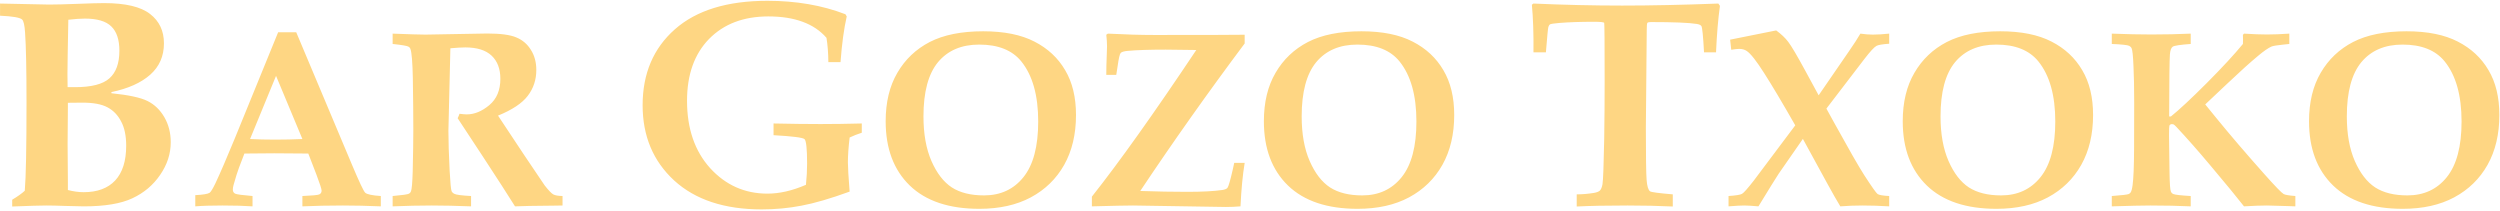 <svg xmlns="http://www.w3.org/2000/svg" width="1983" height="167" viewBox="0 0 1983 167" fill="none"><path d="M9.671 163.803V158.41C14.031 155.809 17.359 153.438 19.654 151.296C20.572 140.739 21.031 117.408 21.031 81.301C21.031 55.139 20.648 36.626 19.883 25.764C19.501 19.873 18.698 16.431 17.474 15.437C15.791 13.907 9.977 12.912 0.032 12.453V2.814L22.064 3.273L38.931 3.618C44.056 3.618 51.63 3.426 61.651 3.044C71.366 2.661 78.327 2.47 82.535 2.47C99.517 2.47 111.68 5.339 119.024 11.076C126.368 16.737 130.04 24.502 130.04 34.37C130.04 44.544 126.406 52.844 119.139 59.27C111.871 65.695 101.621 70.285 88.387 73.039V73.957C102.003 75.334 111.565 77.399 117.073 80.153C122.581 82.907 127.018 87.191 130.384 93.005C133.75 98.819 135.433 105.436 135.433 112.856C135.433 121.959 132.64 130.565 127.056 138.674C121.548 146.783 114.205 152.979 105.025 157.263C95.922 161.547 83.07 163.688 66.47 163.688C63.181 163.688 58.247 163.574 51.668 163.344C45.548 163.115 40.538 163 36.636 163C32.276 163 23.287 163.268 9.671 163.803ZM53.619 69.138H59.585C72.513 69.138 81.579 66.805 86.78 62.138C92.059 57.472 94.698 50.166 94.698 40.222C94.698 31.501 92.556 25.075 88.272 20.944C84.065 16.814 77.103 14.748 67.388 14.748C63.793 14.748 59.394 15.054 54.192 15.666C53.733 39.151 53.504 53.532 53.504 58.81L53.619 69.138ZM53.848 150.722C58.285 151.87 62.454 152.443 66.356 152.443C77.218 152.443 85.556 149.345 91.37 143.149C97.184 136.876 100.091 127.696 100.091 115.61C100.091 107.731 98.752 101.305 96.075 96.332C93.474 91.284 89.84 87.535 85.174 85.087C80.584 82.639 74.005 81.415 65.438 81.415L53.848 81.53V84.514L53.619 114.233L53.848 144.296V150.722ZM154.896 154.797C161.015 154.471 164.791 153.853 166.224 152.941C167.2 152.29 168.73 149.816 170.813 145.52C174.785 137.056 179.863 125.305 186.048 110.266L220.618 25.598H234.974L279.114 130.48C284.843 144.087 288.359 151.542 289.661 152.844C291.028 154.146 295.162 155.025 302.063 155.48V163.684C291.451 163.228 281.425 163 271.985 163C260.722 163 250.013 163.228 239.856 163.684V155.48C247.604 155.155 252.063 154.732 253.235 154.211C254.472 153.625 255.091 152.616 255.091 151.184C255.091 149.947 253.724 145.715 250.989 138.488L244.544 121.789C236.471 121.659 227.454 121.594 217.493 121.594C208.834 121.594 200.957 121.659 193.86 121.789L189.563 133.02C188.392 136.079 186.959 140.637 185.267 146.691C184.876 148.059 184.681 149.296 184.681 150.402C184.681 151.9 185.299 152.974 186.536 153.625C187.838 154.211 192.428 154.829 200.306 155.48V163.684C193.925 163.228 185.983 163 176.478 163C167.428 163 160.234 163.228 154.896 163.684V154.797ZM218.958 60.168L198.353 110.266C204.342 110.591 210.95 110.754 218.177 110.754C225.729 110.754 232.955 110.591 239.856 110.266L218.958 60.168ZM311.438 163.684V155.48C318.991 154.829 323.32 154.211 324.427 153.625C325.143 153.234 325.664 152.616 325.989 151.77C326.64 150.207 327.096 144.934 327.356 135.949C327.682 122.017 327.845 111.047 327.845 103.039C327.845 92.232 327.715 78.495 327.454 61.828C327.194 49.393 326.575 41.776 325.599 38.977C325.338 38.13 324.817 37.479 324.036 37.023C322.994 36.372 318.795 35.656 311.438 34.875V26.672C324.915 27.193 333.606 27.453 337.513 27.453L386.438 26.574C397.05 26.574 404.765 27.616 409.583 29.699C414.466 31.717 418.307 35.005 421.106 39.562C423.971 44.055 425.403 49.361 425.403 55.48C425.403 63.293 423.125 70.162 418.567 76.086C414.075 81.945 406.23 87.154 395.032 91.711L415.833 123.059L432.044 147.082C435.104 150.988 437.382 153.365 438.88 154.211C440.377 154.992 442.819 155.415 446.204 155.48V163L440.442 163.098C423.906 163.228 413.261 163.423 408.509 163.684C402.845 154.634 394.381 141.516 383.118 124.328L363.001 93.762C363.587 92.655 364.075 91.483 364.466 90.246C367.07 90.572 368.991 90.734 370.228 90.734C376.282 90.734 382.239 88.293 388.099 83.41C393.958 78.527 396.888 71.561 396.888 62.512C396.888 54.634 394.576 48.514 389.954 44.152C385.332 39.79 378.398 37.609 369.153 37.609C366.224 37.609 362.252 37.837 357.239 38.293L356.556 67.102L355.677 103.625C355.677 111.893 356.002 122.473 356.653 135.363C357.174 145.064 357.695 150.5 358.216 151.672C358.606 152.518 359.323 153.202 360.364 153.723C361.731 154.504 366.159 155.09 373.646 155.48V163.684C361.927 163.228 351.543 163 342.493 163C332.858 163 322.506 163.228 311.438 163.684ZM613.57 107.233V97.939C627.492 98.245 639.923 98.398 650.862 98.398C660.96 98.398 671.861 98.245 683.565 97.939V105.283C680.199 106.354 676.986 107.616 673.926 109.069C673.008 116.796 672.549 123.374 672.549 128.806C672.549 132.707 673.008 140.433 673.926 151.984C658.78 157.492 646.081 161.202 635.831 163.115C625.656 165.104 615.1 166.098 604.161 166.098C574.633 166.098 551.492 158.448 534.739 143.149C518.063 127.773 509.725 107.884 509.725 83.481C509.725 58.39 518.254 38.309 535.313 23.239C552.372 8.169 576.851 0.634 608.75 0.634C619.996 0.634 630.782 1.514 641.109 3.273C651.436 5.033 661.266 7.71 670.599 11.306L671.631 13.027C669.413 22.742 667.768 34.829 666.697 49.287H657.059C656.982 42.019 656.485 35.594 655.567 30.009C650.671 24.349 644.36 20.103 636.634 17.273C628.984 14.442 619.919 13.027 609.439 13.027C589.779 13.027 574.097 18.994 562.393 30.927C550.765 42.861 544.952 59.193 544.952 79.924C544.952 102.032 551.071 119.855 563.311 133.396C575.627 146.859 590.774 153.591 608.75 153.591C618.313 153.591 628.487 151.258 639.273 146.591C639.885 140.701 640.191 135.117 640.191 129.838C640.191 118.058 639.502 111.556 638.125 110.332C636.749 109.108 628.563 108.075 613.57 107.233ZM776.824 165.637C752.801 165.637 734.409 159.484 721.648 147.18C708.888 134.81 702.508 117.818 702.508 96.203C702.508 81.099 705.6 68.273 711.785 57.727C717.97 47.115 726.531 38.977 737.469 33.312C748.471 27.648 762.599 24.816 779.852 24.816C796.453 24.816 810.027 27.551 820.574 33.02C831.121 38.423 839.227 45.975 844.891 55.676C850.62 65.311 853.484 77.16 853.484 91.223C853.484 106.457 850.359 119.641 844.109 130.773C837.859 141.841 829.038 150.435 817.645 156.555C806.316 162.609 792.71 165.637 776.824 165.637ZM780.535 154.992C793.621 154.992 804.038 150.174 811.785 140.539C819.598 130.839 823.504 116.125 823.504 96.398C823.504 75.695 819.044 59.81 810.125 48.742C802.898 39.823 791.766 35.363 776.727 35.363C762.664 35.363 751.759 40.018 744.012 49.328C736.329 58.638 732.488 72.961 732.488 92.297C732.488 106.229 734.604 118.046 738.836 127.746C743.068 137.382 748.439 144.348 754.949 148.645C761.525 152.876 770.053 154.992 780.535 154.992ZM866.082 163.684V155.969C887.762 128.625 915.366 89.856 948.895 39.66L924.676 39.367C911.72 39.367 901.727 39.693 894.695 40.344C891.635 40.604 889.715 41.158 888.934 42.004C888.152 42.85 887.339 46.366 886.492 52.551L885.418 59.387H877.508C877.508 54.829 877.638 49.361 877.898 42.98L878.094 36.73C878.094 34.061 877.898 31.001 877.508 27.551L878.777 26.672C892.579 27.388 904.917 27.746 915.789 27.746C956.87 27.746 980.698 27.681 987.273 27.551V34.484C957.911 73.742 930.307 112.74 904.461 151.477C917.807 151.932 930.177 152.16 941.57 152.16C953.549 152.16 962.892 151.672 969.598 150.695C971.616 150.37 972.951 149.816 973.602 149.035C974.448 147.993 975.88 143.046 977.898 134.191L978.973 129.211H987.273C985.711 138.586 984.604 150.077 983.953 163.684C980.047 164.009 976.173 164.172 972.332 164.172L898.699 163C893.491 163 882.618 163.228 866.082 163.684ZM1076.82 165.637C1052.8 165.637 1034.41 159.484 1021.65 147.18C1008.89 134.81 1002.51 117.818 1002.51 96.203C1002.51 81.099 1005.6 68.273 1011.79 57.727C1017.97 47.115 1026.53 38.977 1037.47 33.312C1048.47 27.648 1062.6 24.816 1079.85 24.816C1096.45 24.816 1110.03 27.551 1120.57 33.02C1131.12 38.423 1139.23 45.975 1144.89 55.676C1150.62 65.311 1153.48 77.16 1153.48 91.223C1153.48 106.457 1150.36 119.641 1144.11 130.773C1137.86 141.841 1129.04 150.435 1117.64 156.555C1106.32 162.609 1092.71 165.637 1076.82 165.637ZM1080.54 154.992C1093.62 154.992 1104.04 150.174 1111.79 140.539C1119.6 130.839 1123.5 116.125 1123.5 96.398C1123.5 75.695 1119.04 59.81 1110.12 48.742C1102.9 39.823 1091.77 35.363 1076.73 35.363C1062.66 35.363 1051.76 40.018 1044.01 49.328C1036.33 58.638 1032.49 72.961 1032.49 92.297C1032.49 106.229 1034.6 118.046 1038.84 127.746C1043.07 137.382 1048.44 144.348 1054.95 148.645C1061.52 152.876 1070.05 154.992 1080.54 154.992ZM1250.65 163.803V154.165C1255.02 154.165 1259.57 153.782 1264.31 153.017C1266.53 152.635 1268.1 152.023 1269.01 151.181C1269.93 150.263 1270.62 148.618 1271.08 146.247C1271.62 142.958 1272.07 130.871 1272.46 109.987C1272.69 95.147 1272.8 80 1272.8 64.548C1272.8 34.178 1272.69 18.726 1272.46 18.19C1272.3 17.578 1269.63 17.273 1264.42 17.273C1253.79 17.273 1244.65 17.578 1237 18.19C1232.56 18.573 1230.04 18.955 1229.43 19.338C1228.89 19.72 1228.47 20.409 1228.16 21.403C1227.86 22.321 1227.21 29.015 1226.21 41.484H1216.35C1216.5 26.873 1216.08 14.289 1215.08 3.732L1216.35 2.814C1240.44 3.885 1263.89 4.421 1286.69 4.421C1309.4 4.421 1334.84 3.885 1362.99 2.814L1364.25 4.65C1362.8 15.13 1361.77 27.408 1361.16 41.484H1351.63C1350.94 28.709 1350.25 21.786 1349.57 20.715C1349.03 19.873 1347.81 19.3 1345.89 18.994C1339.77 17.999 1327.61 17.502 1309.4 17.502C1307.87 17.502 1306.96 17.731 1306.65 18.19C1306.34 18.726 1306.19 20.753 1306.19 24.272L1305.5 101.381C1305.5 123.719 1305.69 137.45 1306.08 142.575C1306.46 147.624 1307.38 150.684 1308.83 151.755C1309.83 152.443 1315.83 153.247 1326.85 154.165V163.803C1315.6 163.268 1303.67 163 1291.05 163C1274.45 163 1260.98 163.268 1250.65 163.803ZM1371.07 163.684V155.48C1376.93 155.09 1380.51 154.504 1381.81 153.723C1383.18 152.941 1386.27 149.458 1391.09 143.273L1424 99.426C1413.71 81.392 1405.47 67.557 1399.29 57.922C1393.17 48.286 1388.58 42.46 1385.52 40.441C1383.89 39.335 1381.91 38.781 1379.56 38.781C1378.13 38.781 1376.02 39.009 1373.22 39.465L1372.34 31.457L1408.86 24.133C1412.83 26.997 1416.02 30.025 1418.43 33.215C1420.9 36.405 1425.49 44.185 1432.2 56.555L1442.55 75.598L1466.48 40.832C1470.58 34.908 1473.64 30.188 1475.66 26.672C1479.24 27.193 1482.53 27.453 1485.52 27.453C1489.23 27.453 1493.56 27.193 1498.51 26.672V34.68C1493.04 35.07 1489.65 35.656 1488.35 36.438C1486.59 37.414 1483.47 40.8 1478.98 46.594L1448.7 86.144L1455.15 97.863C1466.35 118.176 1474.19 131.848 1478.68 138.879C1484.67 148.124 1488.22 153.137 1489.33 153.918C1490.5 154.699 1493.56 155.22 1498.51 155.48V163.684C1491.09 163.228 1484.02 163 1477.32 163C1471.33 163 1465.47 163.228 1459.74 163.684C1457.27 159.647 1453.85 153.658 1449.49 145.715L1430.05 110.168L1410.91 137.707C1408.63 141.158 1403.26 149.816 1394.8 163.684C1389.72 163.228 1385.94 163 1383.47 163C1380.93 163 1376.8 163.228 1371.07 163.684ZM1583.57 165.637C1559.54 165.637 1541.15 159.484 1528.39 147.18C1515.63 134.81 1509.25 117.818 1509.25 96.203C1509.25 81.099 1512.34 68.273 1518.53 57.727C1524.71 47.115 1533.27 38.977 1544.21 33.312C1555.21 27.648 1569.34 24.816 1586.59 24.816C1603.2 24.816 1616.77 27.551 1627.32 33.02C1637.86 38.423 1645.97 45.975 1651.63 55.676C1657.36 65.311 1660.23 77.16 1660.23 91.223C1660.23 106.457 1657.1 119.641 1650.85 130.773C1644.6 141.841 1635.78 150.435 1624.39 156.555C1613.06 162.609 1599.45 165.637 1583.57 165.637ZM1587.28 154.992C1600.36 154.992 1610.78 150.174 1618.53 140.539C1626.34 130.839 1630.25 116.125 1630.25 96.398C1630.25 75.695 1625.79 59.81 1616.87 48.742C1609.64 39.823 1598.51 35.363 1583.47 35.363C1569.41 35.363 1558.5 40.018 1550.75 49.328C1543.07 58.638 1539.23 72.961 1539.23 92.297C1539.23 106.229 1541.35 118.046 1545.58 127.746C1549.81 137.382 1555.18 144.348 1561.69 148.645C1568.27 152.876 1576.8 154.992 1587.28 154.992ZM1675.07 163.684V155.48C1683.01 154.895 1687.47 154.374 1688.45 153.918C1689.17 153.592 1689.69 153.169 1690.01 152.648C1690.66 151.737 1691.18 149.784 1691.58 146.789C1692.29 141.646 1692.68 132.141 1692.75 118.273L1692.84 81.457C1692.84 69.738 1692.65 59.94 1692.26 52.062C1691.93 44.185 1691.44 39.595 1690.79 38.293C1690.4 37.447 1689.75 36.796 1688.84 36.34C1687.47 35.689 1682.88 35.2 1675.07 34.875V26.672C1686.79 27.128 1697.24 27.355 1706.42 27.355C1717.42 27.355 1727.84 27.128 1737.67 26.672V34.875C1729.47 35.461 1724.71 36.177 1723.41 37.023C1722.17 37.87 1721.43 39.921 1721.17 43.176C1720.84 47.277 1720.64 63.684 1720.58 92.394H1721.95C1728.52 87.121 1737.99 78.299 1750.36 65.93C1762.73 53.495 1772.3 43.143 1779.08 34.875L1779.17 31.262L1779.08 27.648L1779.95 26.672C1787.05 27.128 1793.11 27.355 1798.12 27.355C1803.39 27.355 1809.32 27.128 1815.89 26.672V34.875L1810.33 35.461C1805.9 35.917 1803.03 36.405 1801.73 36.926C1799.13 38.098 1795.64 40.507 1791.28 44.152C1784.77 49.556 1776.54 56.978 1766.58 66.418L1749.19 82.824L1758.18 93.859C1768.79 106.88 1781.45 121.659 1796.17 138.195C1804.63 147.701 1809.71 152.941 1811.4 153.918C1812.57 154.569 1815.66 155.09 1820.68 155.48V163.684L1815.5 163.488L1798.12 163C1793.43 163 1787.38 163.228 1779.95 163.684C1774.68 156.913 1765.76 146.073 1753.2 131.164C1743.82 119.966 1734.87 109.81 1726.34 100.695C1725.23 99.523 1724.45 98.84 1724 98.644C1723.61 98.514 1723.22 98.449 1722.83 98.449C1721.85 98.449 1721.17 98.84 1720.77 99.621C1720.58 100.142 1720.48 102.746 1720.48 107.434L1720.87 137.023C1721 145.682 1721.36 150.663 1721.95 151.965C1722.34 152.876 1722.99 153.527 1723.9 153.918C1725.2 154.504 1729.79 155.025 1737.67 155.48V163.684C1728.03 163.228 1717.36 163 1705.64 163C1699.71 163 1689.52 163.228 1675.07 163.684ZM1905.83 165.637C1881.81 165.637 1863.42 159.484 1850.66 147.18C1837.9 134.81 1831.52 117.818 1831.52 96.203C1831.52 81.099 1834.61 68.273 1840.79 57.727C1846.98 47.115 1855.54 38.977 1866.48 33.312C1877.48 27.648 1891.61 24.816 1908.86 24.816C1925.46 24.816 1939.04 27.551 1949.58 33.02C1960.13 38.423 1968.24 45.975 1973.9 55.676C1979.63 65.311 1982.49 77.16 1982.49 91.223C1982.49 106.457 1979.37 119.641 1973.12 130.773C1966.87 141.841 1958.05 150.435 1946.65 156.555C1935.33 162.609 1921.72 165.637 1905.83 165.637ZM1909.54 154.992C1922.63 154.992 1933.05 150.174 1940.79 140.539C1948.61 130.839 1952.51 116.125 1952.51 96.398C1952.51 75.695 1948.05 59.81 1939.13 48.742C1931.91 39.823 1920.77 35.363 1905.74 35.363C1891.67 35.363 1880.77 40.018 1873.02 49.328C1865.34 58.638 1861.5 72.961 1861.5 92.297C1861.5 106.229 1863.61 118.046 1867.84 127.746C1872.08 137.382 1877.45 144.348 1883.96 148.645C1890.53 152.876 1899.06 154.992 1909.54 154.992Z" fill="#FED683"></path></svg>